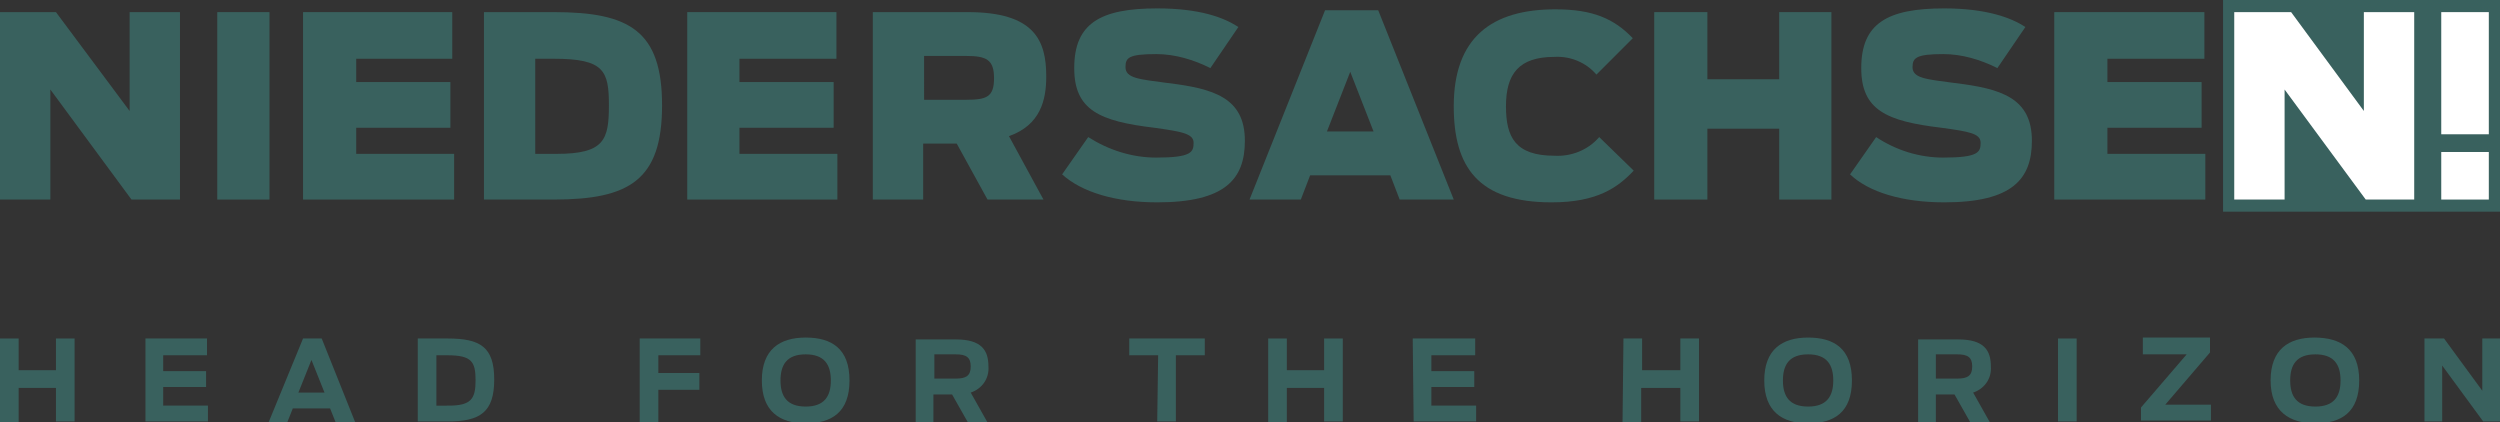 <?xml version="1.0" encoding="UTF-8"?>
<svg xmlns="http://www.w3.org/2000/svg" xmlns:xlink="http://www.w3.org/1999/xlink" version="1.1" id="Ebene_1" x="0px" y="0px" viewBox="0 0 268.1 45.3" style="enable-background:new 0 0 268.1 45.3;" xml:space="preserve">
<rect x="0" y="0" width="268.1" height="45.3" fill="#333333" stroke="none"/>
<style type="text/css">
	.st0{fill:#39615E;}
	.st1{fill:#FFFFFF;}
</style>
<g id="Ebene_2_00000075134611468635948950000000608451837193141172_">
	<g id="Ebene_1-2">
		<rect x="238.4" y="0" class="st0" width="29.8" height="22.7"></rect>
		<rect x="261.8" y="1.3" class="st1" width="5.1" height="13.1"></rect>
		<rect x="261.8" y="16.3" class="st1" width="5.1" height="5.1"></rect>
		<polygon class="st1" points="239.6,21.4 245,21.4 245,9.6 253.7,21.4 258.9,21.4 258.9,1.3 253.5,1.3 253.5,11.9 245.7,1.3     239.6,1.3   "></polygon>
		<polygon class="st0" points="220.3,21.4 236.5,21.4 236.5,16.5 226,16.5 226,13.7 236.1,13.7 236.1,8.8 226,8.8 226,6.3     236.4,6.3 236.4,1.3 220.3,1.3   "></polygon>
		<path class="st0" d="M208.5,21.7c7.3,0,9.4-2.5,9.4-6.6c0-4.6-3.3-5.6-8.3-6.2c-3-0.4-4.5-0.5-4.5-1.7c0-1,0.4-1.4,3.3-1.4    c2,0,4,0.6,5.8,1.5l3-4.4c-1.5-1-4.2-2-8.7-2c-6.1,0-8.9,1.6-8.9,6.4c0,4.5,2.7,5.7,8.6,6.4c2.9,0.4,4.2,0.6,4.2,1.6    s-0.2,1.6-4,1.6c-2.6,0-5.1-0.8-7.2-2.2l-2.8,4C200.4,20.6,204,21.7,208.5,21.7"></path>
		<polygon class="st0" points="177.4,21.4 183.1,21.4 183.1,13.8 190.8,13.8 190.8,21.4 196.4,21.4 196.4,1.3 190.8,1.3 190.8,8.5     183.1,8.5 183.1,1.3 177.4,1.3   "></polygon>
		<path class="st0" d="M166.4,21.7c4.9,0,7.1-1.6,8.8-3.4l-3.7-3.6c-1.2,1.4-3,2.1-4.8,2c-4.2,0-5.2-2-5.2-5.3    c0-3.5,1.4-5.3,5.2-5.3c1.7-0.1,3.4,0.6,4.5,1.9l3.9-3.9c-2-2.1-4.3-3.1-8.3-3.1c-6.8,0-10.9,3-10.9,10.4    C155.9,17.9,158.5,21.7,166.4,21.7"></path>
		<path class="st0" d="M147.8,1.1h-5.7L134,21.4h5.5l1-2.6h8.6l1,2.6h5.8L147.8,1.1z M142.3,14.1l2.5-6.4l2.5,6.4H142.3z"></path>
		<path class="st0" d="M124.1,21.7c7.3,0,9.4-2.5,9.4-6.6c0-4.6-3.3-5.6-8.3-6.2c-3-0.4-4.5-0.5-4.5-1.7c0-1,0.3-1.4,3.3-1.4    c2,0,4,0.6,5.8,1.5l3-4.4c-1.5-1-4.1-2-8.7-2c-6.1,0-8.9,1.6-8.9,6.4c0,4.5,2.7,5.7,8.6,6.4c2.8,0.4,4.2,0.6,4.2,1.6    s-0.2,1.6-4,1.6c-2.6,0-5.1-0.8-7.3-2.2l-2.8,4C116,20.6,119.6,21.7,124.1,21.7"></path>
		<path class="st0" d="M112.2,8.2c0-3.8-1.2-6.9-8.4-6.9H93.6v20.1H99v-6h3.6l3.3,6h6l-3.7-6.8C111.6,13.4,112.2,10.7,112.2,8.2z     M103.6,10.7h-4.5V6h4.5c2.2,0,3,0.4,3,2.4S105.8,10.7,103.6,10.7z"></path>
		<polygon class="st0" points="73.7,21.4 89.8,21.4 89.8,16.5 79.3,16.5 79.3,13.7 89.4,13.7 89.4,8.8 79.3,8.8 79.3,6.3 89.7,6.3     89.7,1.3 73.7,1.3   "></polygon>
		<path class="st0" d="M59.4,1.3h-7.5v20.1h7.5c8.1,0,11.6-2.1,11.6-10.1S67.5,1.3,59.4,1.3z M59.7,16.5h-2.3V6.3h2    c5.4,0,5.9,1.3,5.9,5S64.8,16.5,59.7,16.5z"></path>
		<polygon class="st0" points="32.5,21.4 48.7,21.4 48.7,16.5 38.2,16.5 38.2,13.7 48.3,13.7 48.3,8.8 38.2,8.8 38.2,6.3 48.5,6.3     48.5,1.3 32.5,1.3   "></polygon>
		<rect x="23.3" y="1.3" class="st0" width="5.6" height="20.1"></rect>
		<polygon class="st0" points="0,21.4 5.4,21.4 5.4,9.6 14.1,21.4 19.3,21.4 19.3,1.3 13.9,1.3 13.9,11.9 6,1.3 0,1.3   "></polygon>
		<path class="st0" d="M0,36.3h2v3.4h4v-3.4h2v8.9H6v-3.6H2v3.7H0V36.3z"></path>
		<path class="st0" d="M15.5,36.3h6.7v1.8h-4.7v1.7h4.6v1.7h-4.6v2h4.8v1.7h-6.7V36.3z"></path>
		<path class="st0" d="M32.5,36.3h2l3.6,9H36l-0.6-1.5h-4l-0.6,1.5h-2L32.5,36.3z M34.8,42.1l-1.4-3.5L32,42.1L34.8,42.1z"></path>
		<path class="st0" d="M44.8,36.3H48c3.5,0,5,0.9,5,4.4s-1.5,4.5-5,4.5h-3.2V36.3z M48.1,43.5c2.4,0,2.9-0.7,2.9-2.7s-0.4-2.7-3-2.7    h-1.2v5.4H48.1z"></path>
		<path class="st0" d="M68.6,36.3h6.5v1.8h-4.5V40h4.4v1.8h-4.4v3.5h-2L68.6,36.3z"></path>
		<path class="st0" d="M81.7,40.8c0-3.3,1.9-4.6,4.7-4.6s4.7,1.2,4.7,4.6s-1.9,4.6-4.7,4.6S81.7,44.1,81.7,40.8z M89.1,40.8    c0-1.7-0.7-2.8-2.7-2.8s-2.7,1.1-2.7,2.8s0.7,2.8,2.7,2.8S89.1,42.5,89.1,40.8L89.1,40.8z"></path>
		<path class="st0" d="M102.1,42.3h-2v3h-1.9v-8.9h4.3c2.8,0,3.5,1.2,3.5,2.9c0.1,1.3-0.7,2.4-1.9,2.8l1.8,3.2h-2.1L102.1,42.3z     M102.5,40.6c1.1,0,1.6-0.3,1.6-1.3s-0.5-1.3-1.6-1.3h-2.3v2.6H102.5z"></path>
		<path class="st0" d="M124.2,38.1h-3.1v-1.8h8.1v1.8h-3.1v7.1h-2L124.2,38.1z"></path>
		<path class="st0" d="M136,36.3h2v3.4h4v-3.4h2v8.9h-2v-3.6h-4v3.7h-2V36.3z"></path>
		<path class="st0" d="M151.5,36.3h6.7v1.8h-4.7v1.7h4.6v1.7h-4.6v2h4.8v1.7h-6.7L151.5,36.3z"></path>
		<path class="st0" d="M174.1,36.3h2v3.4h4.1v-3.4h2v8.9h-2v-3.6H176v3.7h-2L174.1,36.3z"></path>
		<path class="st0" d="M189.2,40.8c0-3.3,1.9-4.6,4.7-4.6s4.7,1.2,4.7,4.6s-1.9,4.6-4.7,4.6S189.2,44.1,189.2,40.8z M196.6,40.8    c0-1.7-0.7-2.8-2.7-2.8s-2.7,1.1-2.7,2.8s0.7,2.8,2.7,2.8S196.6,42.5,196.6,40.8L196.6,40.8z"></path>
		<path class="st0" d="M209.6,42.3h-2v3h-1.9v-8.9h4.3c2.8,0,3.5,1.2,3.5,2.9c0.1,1.3-0.7,2.4-1.9,2.8l1.8,3.2h-2.1L209.6,42.3z     M209.9,40.6c1.1,0,1.6-0.3,1.6-1.3S211,38,209.9,38h-2.3v2.6H209.9z"></path>
		<path class="st0" d="M220.7,36.3h2v8.9h-2V36.3z"></path>
		<path class="st0" d="M229.6,43.7l4.9-5.7h-4.7v-1.8h7.2v1.6l-4.8,5.6h4.9v1.7h-7.5L229.6,43.7z"></path>
		<path class="st0" d="M243.5,40.8c0-3.3,1.9-4.6,4.7-4.6s4.8,1.2,4.8,4.6s-1.9,4.6-4.7,4.6S243.5,44.1,243.5,40.8z M251,40.8    c0-1.7-0.7-2.8-2.7-2.8s-2.7,1.1-2.7,2.8s0.7,2.8,2.7,2.8S251,42.5,251,40.8L251,40.8z"></path>
		<path class="st0" d="M260,36.3h2.1l4.1,5.6v-5.6h1.9v8.9h-1.8l-4.4-6v6H260V36.3z"></path>
	</g>
</g>
</svg>
